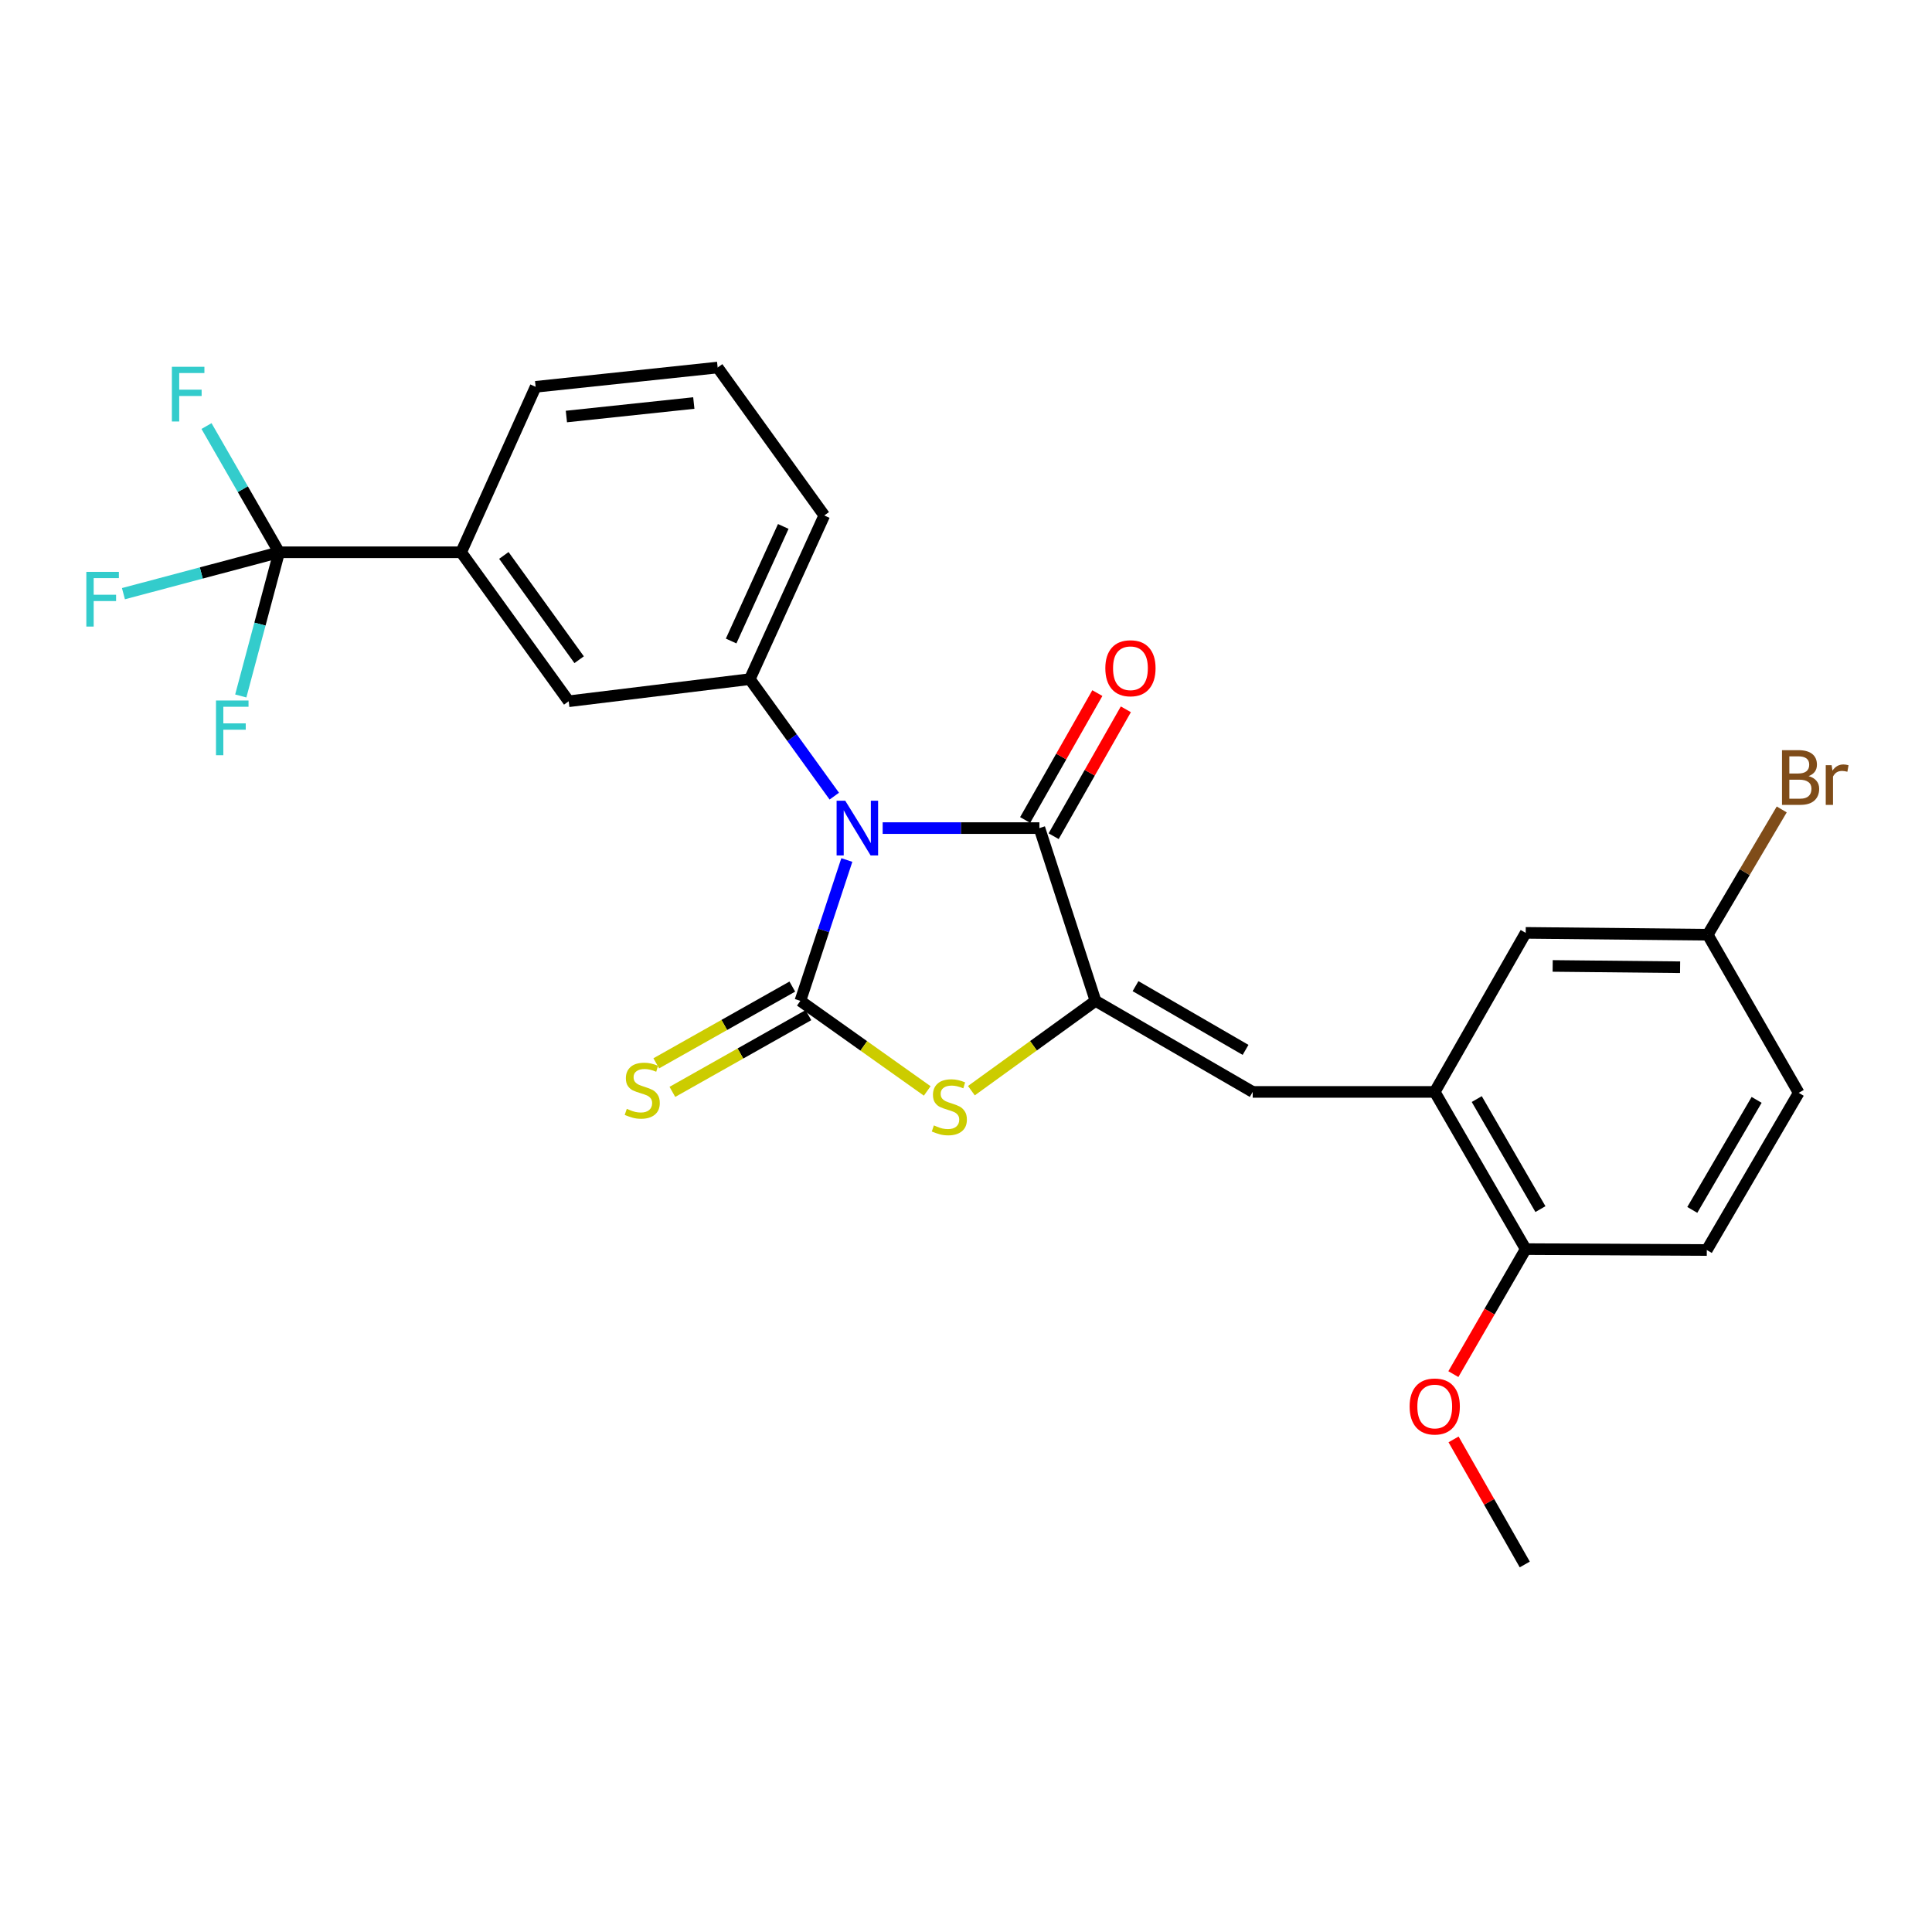 <?xml version='1.0' encoding='iso-8859-1'?>
<svg version='1.1' baseProfile='full'
              xmlns='http://www.w3.org/2000/svg'
                      xmlns:rdkit='http://www.rdkit.org/xml'
                      xmlns:xlink='http://www.w3.org/1999/xlink'
                  xml:space='preserve'
width='1000px' height='1000px' viewBox='0 0 1000 1000'>
<!-- END OF HEADER -->
<rect style='opacity:1.0;fill:#FFFFFF;stroke:none' width='1000' height='1000' x='0' y='0'> </rect>
<path class='bond-0' d='M 438.319,445.137 L 426.293,481.591' style='fill:none;fill-rule:evenodd;stroke:#0000FF;stroke-width:6px;stroke-linecap:butt;stroke-linejoin:miter;stroke-opacity:1' />
<path class='bond-0' d='M 426.293,481.591 L 414.267,518.045' style='fill:none;fill-rule:evenodd;stroke:#000000;stroke-width:6px;stroke-linecap:butt;stroke-linejoin:miter;stroke-opacity:1' />
<path class='bond-2' d='M 456.862,428.622 L 497.425,428.622' style='fill:none;fill-rule:evenodd;stroke:#0000FF;stroke-width:6px;stroke-linecap:butt;stroke-linejoin:miter;stroke-opacity:1' />
<path class='bond-2' d='M 497.425,428.622 L 537.987,428.622' style='fill:none;fill-rule:evenodd;stroke:#000000;stroke-width:6px;stroke-linecap:butt;stroke-linejoin:miter;stroke-opacity:1' />
<path class='bond-4' d='M 431.826,412.085 L 409.961,381.804' style='fill:none;fill-rule:evenodd;stroke:#0000FF;stroke-width:6px;stroke-linecap:butt;stroke-linejoin:miter;stroke-opacity:1' />
<path class='bond-4' d='M 409.961,381.804 L 388.096,351.522' style='fill:none;fill-rule:evenodd;stroke:#000000;stroke-width:6px;stroke-linecap:butt;stroke-linejoin:miter;stroke-opacity:1' />
<path class='bond-3' d='M 414.267,518.045 L 447.1,541.356' style='fill:none;fill-rule:evenodd;stroke:#000000;stroke-width:6px;stroke-linecap:butt;stroke-linejoin:miter;stroke-opacity:1' />
<path class='bond-3' d='M 447.1,541.356 L 479.932,564.666' style='fill:none;fill-rule:evenodd;stroke:#CCCC00;stroke-width:6px;stroke-linecap:butt;stroke-linejoin:miter;stroke-opacity:1' />
<path class='bond-9' d='M 410.098,510.654 L 374.892,530.515' style='fill:none;fill-rule:evenodd;stroke:#000000;stroke-width:6px;stroke-linecap:butt;stroke-linejoin:miter;stroke-opacity:1' />
<path class='bond-9' d='M 374.892,530.515 L 339.685,550.375' style='fill:none;fill-rule:evenodd;stroke:#CCCC00;stroke-width:6px;stroke-linecap:butt;stroke-linejoin:miter;stroke-opacity:1' />
<path class='bond-9' d='M 418.436,525.435 L 383.229,545.295' style='fill:none;fill-rule:evenodd;stroke:#000000;stroke-width:6px;stroke-linecap:butt;stroke-linejoin:miter;stroke-opacity:1' />
<path class='bond-9' d='M 383.229,545.295 L 348.023,565.155' style='fill:none;fill-rule:evenodd;stroke:#CCCC00;stroke-width:6px;stroke-linecap:butt;stroke-linejoin:miter;stroke-opacity:1' />
<path class='bond-1' d='M 567.034,518.045 L 537.987,428.622' style='fill:none;fill-rule:evenodd;stroke:#000000;stroke-width:6px;stroke-linecap:butt;stroke-linejoin:miter;stroke-opacity:1' />
<path class='bond-5' d='M 567.034,518.045 L 648.396,565.174' style='fill:none;fill-rule:evenodd;stroke:#000000;stroke-width:6px;stroke-linecap:butt;stroke-linejoin:miter;stroke-opacity:1' />
<path class='bond-5' d='M 587.745,510.43 L 644.698,543.42' style='fill:none;fill-rule:evenodd;stroke:#000000;stroke-width:6px;stroke-linecap:butt;stroke-linejoin:miter;stroke-opacity:1' />
<path class='bond-26' d='M 567.034,518.045 L 534.913,541.288' style='fill:none;fill-rule:evenodd;stroke:#000000;stroke-width:6px;stroke-linecap:butt;stroke-linejoin:miter;stroke-opacity:1' />
<path class='bond-26' d='M 534.913,541.288 L 502.791,564.532' style='fill:none;fill-rule:evenodd;stroke:#CCCC00;stroke-width:6px;stroke-linecap:butt;stroke-linejoin:miter;stroke-opacity:1' />
<path class='bond-11' d='M 545.362,432.819 L 564.049,399.979' style='fill:none;fill-rule:evenodd;stroke:#000000;stroke-width:6px;stroke-linecap:butt;stroke-linejoin:miter;stroke-opacity:1' />
<path class='bond-11' d='M 564.049,399.979 L 582.737,367.138' style='fill:none;fill-rule:evenodd;stroke:#FF0000;stroke-width:6px;stroke-linecap:butt;stroke-linejoin:miter;stroke-opacity:1' />
<path class='bond-11' d='M 530.613,424.426 L 549.3,391.586' style='fill:none;fill-rule:evenodd;stroke:#000000;stroke-width:6px;stroke-linecap:butt;stroke-linejoin:miter;stroke-opacity:1' />
<path class='bond-11' d='M 549.3,391.586 L 567.988,358.746' style='fill:none;fill-rule:evenodd;stroke:#FF0000;stroke-width:6px;stroke-linecap:butt;stroke-linejoin:miter;stroke-opacity:1' />
<path class='bond-10' d='M 388.096,351.522 L 294.356,362.968' style='fill:none;fill-rule:evenodd;stroke:#000000;stroke-width:6px;stroke-linecap:butt;stroke-linejoin:miter;stroke-opacity:1' />
<path class='bond-20' d='M 388.096,351.522 L 426.646,266.805' style='fill:none;fill-rule:evenodd;stroke:#000000;stroke-width:6px;stroke-linecap:butt;stroke-linejoin:miter;stroke-opacity:1' />
<path class='bond-20' d='M 378.432,331.786 L 405.417,272.484' style='fill:none;fill-rule:evenodd;stroke:#000000;stroke-width:6px;stroke-linecap:butt;stroke-linejoin:miter;stroke-opacity:1' />
<path class='bond-7' d='M 648.396,565.174 L 742.617,565.174' style='fill:none;fill-rule:evenodd;stroke:#000000;stroke-width:6px;stroke-linecap:butt;stroke-linejoin:miter;stroke-opacity:1' />
<path class='bond-6' d='M 144.473,285.858 L 238.685,285.858' style='fill:none;fill-rule:evenodd;stroke:#000000;stroke-width:6px;stroke-linecap:butt;stroke-linejoin:miter;stroke-opacity:1' />
<path class='bond-14' d='M 144.473,285.858 L 125.68,253.193' style='fill:none;fill-rule:evenodd;stroke:#000000;stroke-width:6px;stroke-linecap:butt;stroke-linejoin:miter;stroke-opacity:1' />
<path class='bond-14' d='M 125.68,253.193 L 106.886,220.527' style='fill:none;fill-rule:evenodd;stroke:#33CCCC;stroke-width:6px;stroke-linecap:butt;stroke-linejoin:miter;stroke-opacity:1' />
<path class='bond-15' d='M 144.473,285.858 L 104.183,296.572' style='fill:none;fill-rule:evenodd;stroke:#000000;stroke-width:6px;stroke-linecap:butt;stroke-linejoin:miter;stroke-opacity:1' />
<path class='bond-15' d='M 104.183,296.572 L 63.892,307.286' style='fill:none;fill-rule:evenodd;stroke:#33CCCC;stroke-width:6px;stroke-linecap:butt;stroke-linejoin:miter;stroke-opacity:1' />
<path class='bond-16' d='M 144.473,285.858 L 134.548,323.044' style='fill:none;fill-rule:evenodd;stroke:#000000;stroke-width:6px;stroke-linecap:butt;stroke-linejoin:miter;stroke-opacity:1' />
<path class='bond-16' d='M 134.548,323.044 L 124.623,360.23' style='fill:none;fill-rule:evenodd;stroke:#33CCCC;stroke-width:6px;stroke-linecap:butt;stroke-linejoin:miter;stroke-opacity:1' />
<path class='bond-12' d='M 742.617,565.174 L 789.699,646.536' style='fill:none;fill-rule:evenodd;stroke:#000000;stroke-width:6px;stroke-linecap:butt;stroke-linejoin:miter;stroke-opacity:1' />
<path class='bond-12' d='M 764.367,568.879 L 797.325,625.832' style='fill:none;fill-rule:evenodd;stroke:#000000;stroke-width:6px;stroke-linecap:butt;stroke-linejoin:miter;stroke-opacity:1' />
<path class='bond-13' d='M 742.617,565.174 L 789.699,482.851' style='fill:none;fill-rule:evenodd;stroke:#000000;stroke-width:6px;stroke-linecap:butt;stroke-linejoin:miter;stroke-opacity:1' />
<path class='bond-8' d='M 238.685,285.858 L 294.356,362.968' style='fill:none;fill-rule:evenodd;stroke:#000000;stroke-width:6px;stroke-linecap:butt;stroke-linejoin:miter;stroke-opacity:1' />
<path class='bond-8' d='M 260.794,287.491 L 299.764,341.468' style='fill:none;fill-rule:evenodd;stroke:#000000;stroke-width:6px;stroke-linecap:butt;stroke-linejoin:miter;stroke-opacity:1' />
<path class='bond-27' d='M 238.685,285.858 L 277.244,200.216' style='fill:none;fill-rule:evenodd;stroke:#000000;stroke-width:6px;stroke-linecap:butt;stroke-linejoin:miter;stroke-opacity:1' />
<path class='bond-17' d='M 789.699,646.536 L 883.439,647.016' style='fill:none;fill-rule:evenodd;stroke:#000000;stroke-width:6px;stroke-linecap:butt;stroke-linejoin:miter;stroke-opacity:1' />
<path class='bond-22' d='M 789.699,646.536 L 770.98,678.89' style='fill:none;fill-rule:evenodd;stroke:#000000;stroke-width:6px;stroke-linecap:butt;stroke-linejoin:miter;stroke-opacity:1' />
<path class='bond-22' d='M 770.98,678.89 L 752.261,711.245' style='fill:none;fill-rule:evenodd;stroke:#FF0000;stroke-width:6px;stroke-linecap:butt;stroke-linejoin:miter;stroke-opacity:1' />
<path class='bond-18' d='M 789.699,482.851 L 883.92,483.813' style='fill:none;fill-rule:evenodd;stroke:#000000;stroke-width:6px;stroke-linecap:butt;stroke-linejoin:miter;stroke-opacity:1' />
<path class='bond-18' d='M 803.659,499.964 L 869.614,500.637' style='fill:none;fill-rule:evenodd;stroke:#000000;stroke-width:6px;stroke-linecap:butt;stroke-linejoin:miter;stroke-opacity:1' />
<path class='bond-28' d='M 883.439,647.016 L 931.012,565.655' style='fill:none;fill-rule:evenodd;stroke:#000000;stroke-width:6px;stroke-linecap:butt;stroke-linejoin:miter;stroke-opacity:1' />
<path class='bond-28' d='M 875.925,626.246 L 909.226,569.293' style='fill:none;fill-rule:evenodd;stroke:#000000;stroke-width:6px;stroke-linecap:butt;stroke-linejoin:miter;stroke-opacity:1' />
<path class='bond-19' d='M 883.92,483.813 L 931.012,565.655' style='fill:none;fill-rule:evenodd;stroke:#000000;stroke-width:6px;stroke-linecap:butt;stroke-linejoin:miter;stroke-opacity:1' />
<path class='bond-21' d='M 883.92,483.813 L 903.072,451.388' style='fill:none;fill-rule:evenodd;stroke:#000000;stroke-width:6px;stroke-linecap:butt;stroke-linejoin:miter;stroke-opacity:1' />
<path class='bond-21' d='M 903.072,451.388 L 922.223,418.964' style='fill:none;fill-rule:evenodd;stroke:#7F4C19;stroke-width:6px;stroke-linecap:butt;stroke-linejoin:miter;stroke-opacity:1' />
<path class='bond-24' d='M 426.646,266.805 L 371.456,190.232' style='fill:none;fill-rule:evenodd;stroke:#000000;stroke-width:6px;stroke-linecap:butt;stroke-linejoin:miter;stroke-opacity:1' />
<path class='bond-25' d='M 752.361,745.031 L 770.79,777.399' style='fill:none;fill-rule:evenodd;stroke:#FF0000;stroke-width:6px;stroke-linecap:butt;stroke-linejoin:miter;stroke-opacity:1' />
<path class='bond-25' d='M 770.79,777.399 L 789.218,809.768' style='fill:none;fill-rule:evenodd;stroke:#000000;stroke-width:6px;stroke-linecap:butt;stroke-linejoin:miter;stroke-opacity:1' />
<path class='bond-23' d='M 277.244,200.216 L 371.456,190.232' style='fill:none;fill-rule:evenodd;stroke:#000000;stroke-width:6px;stroke-linecap:butt;stroke-linejoin:miter;stroke-opacity:1' />
<path class='bond-23' d='M 293.164,215.594 L 359.112,208.605' style='fill:none;fill-rule:evenodd;stroke:#000000;stroke-width:6px;stroke-linecap:butt;stroke-linejoin:miter;stroke-opacity:1' />
<path  class='atom-0' d='M 437.507 414.462
L 446.787 429.462
Q 447.707 430.942, 449.187 433.622
Q 450.667 436.302, 450.747 436.462
L 450.747 414.462
L 454.507 414.462
L 454.507 442.782
L 450.627 442.782
L 440.667 426.382
Q 439.507 424.462, 438.267 422.262
Q 437.067 420.062, 436.707 419.382
L 436.707 442.782
L 433.027 442.782
L 433.027 414.462
L 437.507 414.462
' fill='#0000FF'/>
<path  class='atom-4' d='M 483.377 582.512
Q 483.697 582.632, 485.017 583.192
Q 486.337 583.752, 487.777 584.112
Q 489.257 584.432, 490.697 584.432
Q 493.377 584.432, 494.937 583.152
Q 496.497 581.832, 496.497 579.552
Q 496.497 577.992, 495.697 577.032
Q 494.937 576.072, 493.737 575.552
Q 492.537 575.032, 490.537 574.432
Q 488.017 573.672, 486.497 572.952
Q 485.017 572.232, 483.937 570.712
Q 482.897 569.192, 482.897 566.632
Q 482.897 563.072, 485.297 560.872
Q 487.737 558.672, 492.537 558.672
Q 495.817 558.672, 499.537 560.232
L 498.617 563.312
Q 495.217 561.912, 492.657 561.912
Q 489.897 561.912, 488.377 563.072
Q 486.857 564.192, 486.897 566.152
Q 486.897 567.672, 487.657 568.592
Q 488.457 569.512, 489.577 570.032
Q 490.737 570.552, 492.657 571.152
Q 495.217 571.952, 496.737 572.752
Q 498.257 573.552, 499.337 575.192
Q 500.457 576.792, 500.457 579.552
Q 500.457 583.472, 497.817 585.592
Q 495.217 587.672, 490.857 587.672
Q 488.337 587.672, 486.417 587.112
Q 484.537 586.592, 482.297 585.672
L 483.377 582.512
' fill='#CCCC00'/>
<path  class='atom-10' d='M 324.425 573.932
Q 324.745 574.052, 326.065 574.612
Q 327.385 575.172, 328.825 575.532
Q 330.305 575.852, 331.745 575.852
Q 334.425 575.852, 335.985 574.572
Q 337.545 573.252, 337.545 570.972
Q 337.545 569.412, 336.745 568.452
Q 335.985 567.492, 334.785 566.972
Q 333.585 566.452, 331.585 565.852
Q 329.065 565.092, 327.545 564.372
Q 326.065 563.652, 324.985 562.132
Q 323.945 560.612, 323.945 558.052
Q 323.945 554.492, 326.345 552.292
Q 328.785 550.092, 333.585 550.092
Q 336.865 550.092, 340.585 551.652
L 339.665 554.732
Q 336.265 553.332, 333.705 553.332
Q 330.945 553.332, 329.425 554.492
Q 327.905 555.612, 327.945 557.572
Q 327.945 559.092, 328.705 560.012
Q 329.505 560.932, 330.625 561.452
Q 331.785 561.972, 333.705 562.572
Q 336.265 563.372, 337.785 564.172
Q 339.305 564.972, 340.385 566.612
Q 341.505 568.212, 341.505 570.972
Q 341.505 574.892, 338.865 577.012
Q 336.265 579.092, 331.905 579.092
Q 329.385 579.092, 327.465 578.532
Q 325.585 578.012, 323.345 577.092
L 324.425 573.932
' fill='#CCCC00'/>
<path  class='atom-12' d='M 572.117 345.88
Q 572.117 339.08, 575.477 335.28
Q 578.837 331.48, 585.117 331.48
Q 591.397 331.48, 594.757 335.28
Q 598.117 339.08, 598.117 345.88
Q 598.117 352.76, 594.717 356.68
Q 591.317 360.56, 585.117 360.56
Q 578.877 360.56, 575.477 356.68
Q 572.117 352.8, 572.117 345.88
M 585.117 357.36
Q 589.437 357.36, 591.757 354.48
Q 594.117 351.56, 594.117 345.88
Q 594.117 340.32, 591.757 337.52
Q 589.437 334.68, 585.117 334.68
Q 580.797 334.68, 578.437 337.48
Q 576.117 340.28, 576.117 345.88
Q 576.117 351.6, 578.437 354.48
Q 580.797 357.36, 585.117 357.36
' fill='#FF0000'/>
<path  class='atom-15' d='M 88.962 189.846
L 105.802 189.846
L 105.802 193.086
L 92.761 193.086
L 92.761 201.686
L 104.362 201.686
L 104.362 204.966
L 92.761 204.966
L 92.761 218.166
L 88.962 218.166
L 88.962 189.846
' fill='#33CCCC'/>
<path  class='atom-16' d='M 44.689 295.993
L 61.529 295.993
L 61.529 299.233
L 48.489 299.233
L 48.489 307.833
L 60.089 307.833
L 60.089 311.113
L 48.489 311.113
L 48.489 324.313
L 44.689 324.313
L 44.689 295.993
' fill='#33CCCC'/>
<path  class='atom-17' d='M 111.796 362.582
L 128.636 362.582
L 128.636 365.822
L 115.596 365.822
L 115.596 374.422
L 127.196 374.422
L 127.196 377.702
L 115.596 377.702
L 115.596 390.902
L 111.796 390.902
L 111.796 362.582
' fill='#33CCCC'/>
<path  class='atom-22' d='M 936.123 401.722
Q 938.843 402.482, 940.203 404.162
Q 941.603 405.802, 941.603 408.242
Q 941.603 412.162, 939.083 414.402
Q 936.603 416.602, 931.883 416.602
L 922.363 416.602
L 922.363 388.282
L 930.723 388.282
Q 935.563 388.282, 938.003 390.242
Q 940.443 392.202, 940.443 395.802
Q 940.443 400.082, 936.123 401.722
M 926.163 391.482
L 926.163 400.362
L 930.723 400.362
Q 933.523 400.362, 934.963 399.242
Q 936.443 398.082, 936.443 395.802
Q 936.443 391.482, 930.723 391.482
L 926.163 391.482
M 931.883 413.402
Q 934.643 413.402, 936.123 412.082
Q 937.603 410.762, 937.603 408.242
Q 937.603 405.922, 935.963 404.762
Q 934.363 403.562, 931.283 403.562
L 926.163 403.562
L 926.163 413.402
L 931.883 413.402
' fill='#7F4C19'/>
<path  class='atom-22' d='M 948.043 396.042
L 948.483 398.882
Q 950.643 395.682, 954.163 395.682
Q 955.283 395.682, 956.803 396.082
L 956.203 399.442
Q 954.483 399.042, 953.523 399.042
Q 951.843 399.042, 950.723 399.722
Q 949.643 400.362, 948.763 401.922
L 948.763 416.602
L 945.003 416.602
L 945.003 396.042
L 948.043 396.042
' fill='#7F4C19'/>
<path  class='atom-23' d='M 729.617 727.996
Q 729.617 721.196, 732.977 717.396
Q 736.337 713.596, 742.617 713.596
Q 748.897 713.596, 752.257 717.396
Q 755.617 721.196, 755.617 727.996
Q 755.617 734.876, 752.217 738.796
Q 748.817 742.676, 742.617 742.676
Q 736.377 742.676, 732.977 738.796
Q 729.617 734.916, 729.617 727.996
M 742.617 739.476
Q 746.937 739.476, 749.257 736.596
Q 751.617 733.676, 751.617 727.996
Q 751.617 722.436, 749.257 719.636
Q 746.937 716.796, 742.617 716.796
Q 738.297 716.796, 735.937 719.596
Q 733.617 722.396, 733.617 727.996
Q 733.617 733.716, 735.937 736.596
Q 738.297 739.476, 742.617 739.476
' fill='#FF0000'/>
</svg>
